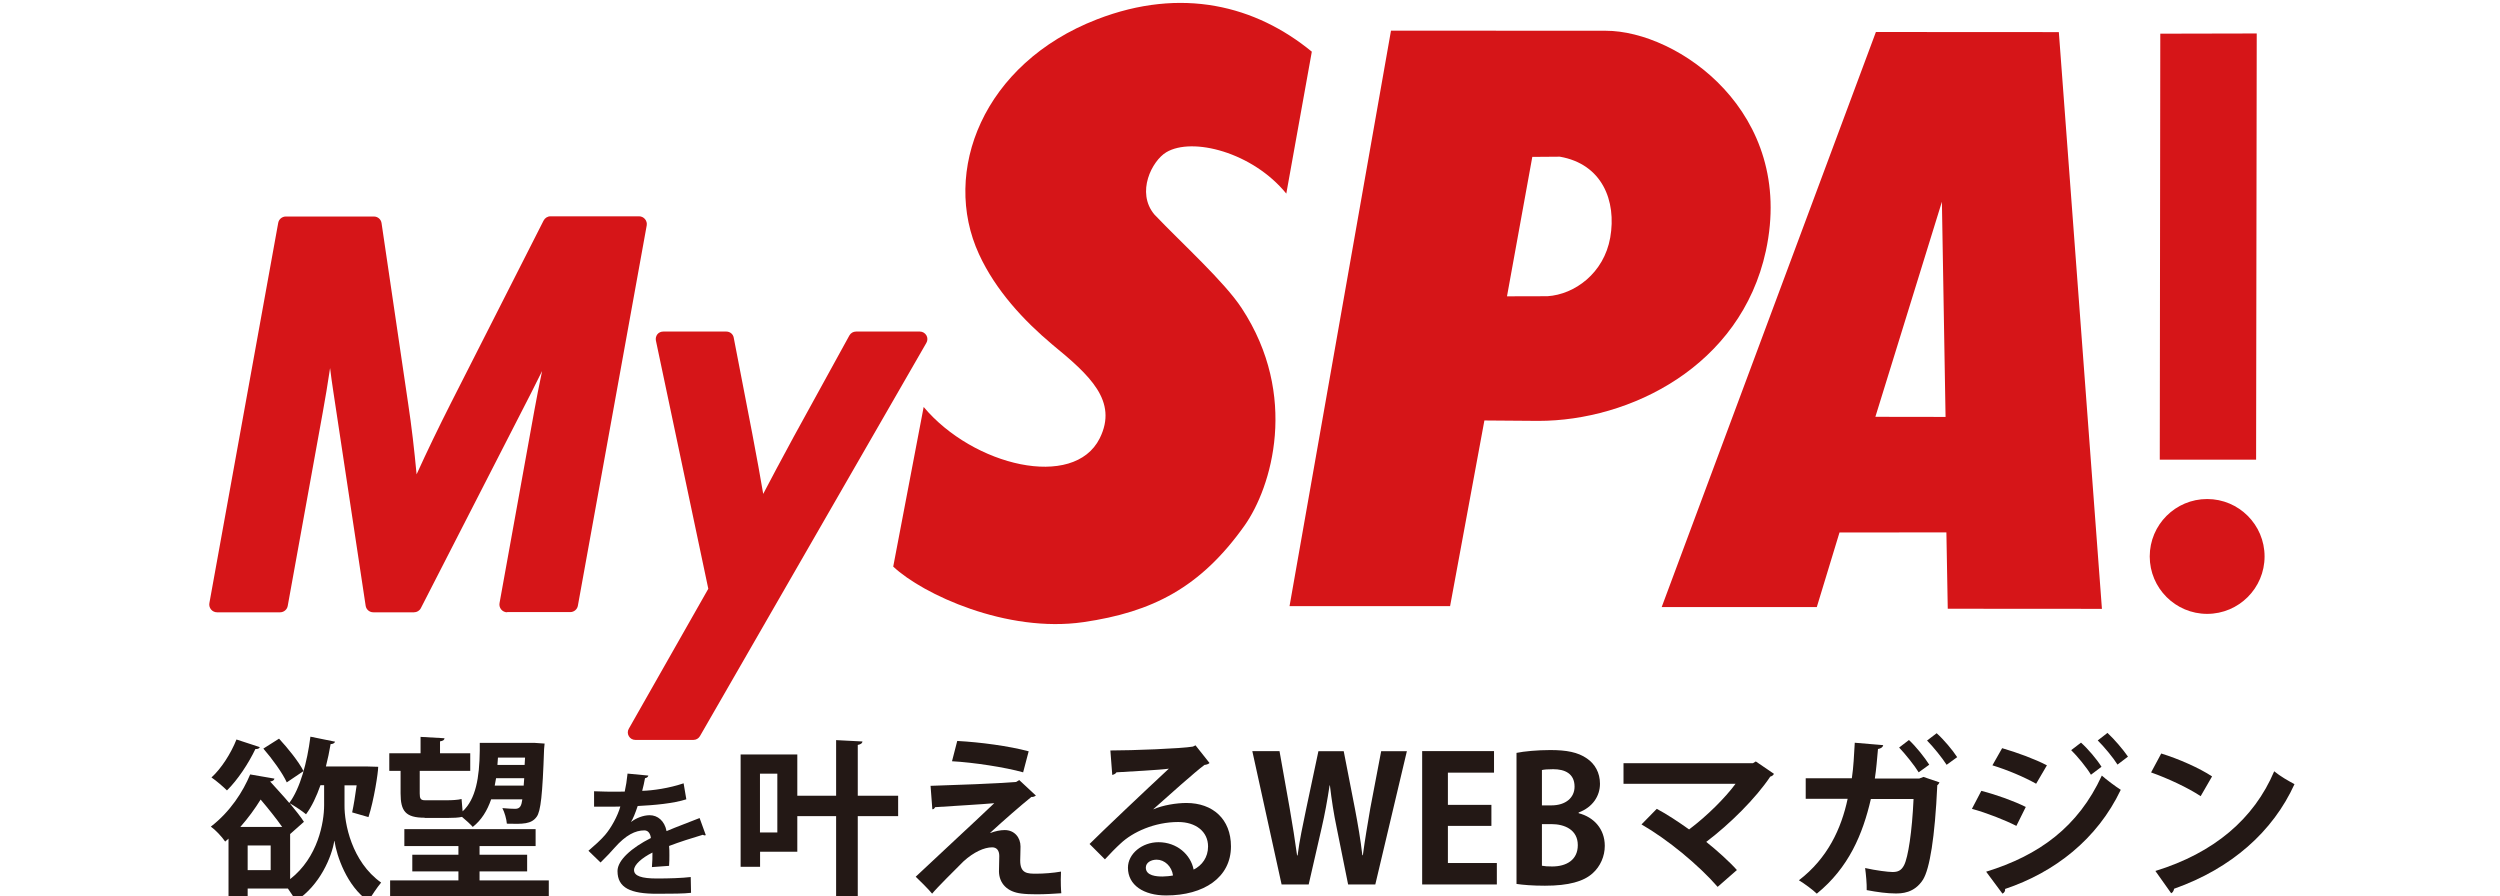 <?xml version="1.0" encoding="utf-8"?>
<!-- Generator: Adobe Illustrator 28.2.0, SVG Export Plug-In . SVG Version: 6.00 Build 0)  -->
<svg version="1.1" id="レイヤー_1" xmlns="http://www.w3.org/2000/svg" xmlns:xlink="http://www.w3.org/1999/xlink" x="0px"
	 y="0px" viewBox="0 0 200 85.71" style="enable-background:new 0 0 200 85.71;" xml:space="preserve" width="200" height="71.719" >
<style type="text/css">
	.st0{fill:#D61518;}
	.st1{fill:#231815;}
</style>
<path class="st0" d="M105.91,4.94l-2.44,13.57c-3.22-3.96-9-5.44-11.48-3.95c-1.35,0.81-2.91,3.82-1.13,5.95
	c2.65,2.78,6.68,6.41,8.35,8.96c5.48,8.35,2.87,17.11,0.26,20.79c-4.2,5.91-8.79,8.26-15.4,9.22c-7.31,1.06-15.35-2.65-18.18-5.31
	l2.91-15.26c4.74,5.65,14.36,7.94,16.83,3c1.78-3.57-0.96-6.04-4.52-8.96c-2.74-2.3-5.43-5.19-7.02-8.65
	c-3.63-7.88,0.38-18.23,11.28-22.45C93.48-1.29,100.56,0.55,105.91,4.94"/>
<path class="st0" d="M149.32,23.99c2.87-13.26-8.44-21.05-15.31-21.05l-20.53-0.01l-9.7,55.02h15.35l3.28-17.75l5.16,0.04
	C136.31,40.24,146.92,35.03,149.32,23.99 M134.44,22.72c-0.6,3.39-3.39,5.43-6,5.6l-3.87,0.01L126.99,15l2.63-0.02
	C133.66,15.68,135.06,19.19,134.44,22.72"/>
<path class="st0" d="M177.33,3.07l-17.49-0.01l-20.48,54.98h14.83l2.17-7.13l10.22-0.01l0.13,7.3l14.74,0.01L177.33,3.07z
	 M159.79,39.85l6.36-20.56l0.35,20.57L159.79,39.85z"/>
<polygon class="st0" points="187.03,3.22 196.25,3.2 196.19,43.95 186.98,43.95 "/>
<path class="st0" d="M186.02,53.2c0-3.03,2.46-5.49,5.49-5.49c3.03,0,5.49,2.46,5.49,5.49c0,3.03-2.46,5.49-5.49,5.49
	C188.48,58.69,186.02,56.23,186.02,53.2"/>
<path class="st0" d="M28.98,58.54c-0.22,0-0.43-0.1-0.57-0.27s-0.2-0.39-0.16-0.61l3.33-18.42c0.21-1.17,0.46-2.43,0.74-3.77
	c-0.35,0.71-0.7,1.42-1.06,2.12L20.73,58.14c-0.13,0.25-0.38,0.4-0.66,0.4h-3.89c-0.37,0-0.68-0.27-0.73-0.63l-3.1-20.54
	c-0.11-0.72-0.21-1.44-0.3-2.18c-0.22,1.48-0.46,2.92-0.71,4.29L8,57.93c-0.06,0.35-0.37,0.61-0.73,0.61H1.24
	c-0.22,0-0.43-0.1-0.57-0.27s-0.2-0.39-0.16-0.61l6.58-36.35c0.06-0.35,0.37-0.61,0.73-0.61h8.42c0.37,0,0.68,0.27,0.73,0.63
	l2.55,17.3c0.32,2.11,0.58,4.36,0.8,6.72c0.99-2.18,2.1-4.48,3.31-6.87l8.83-17.39c0.13-0.25,0.38-0.41,0.66-0.41h8.47
	c0.22,0,0.43,0.1,0.57,0.27c0.14,0.17,0.2,0.39,0.16,0.61l-6.58,36.35c-0.06,0.35-0.37,0.61-0.73,0.61H28.98z"/>
<path class="st0" d="M41.23,70.74c-0.25,0-0.49-0.13-0.62-0.36c-0.13-0.22-0.13-0.49,0-0.71l7.6-13.38L43.2,32.56
	c-0.04-0.21,0.01-0.43,0.14-0.6c0.14-0.17,0.34-0.26,0.56-0.26h6.04c0.34,0,0.64,0.24,0.7,0.58l1.78,9.21
	c0.44,2.29,0.78,4.21,1.04,5.73c0.7-1.35,1.67-3.16,2.92-5.47l5.32-9.68c0.13-0.23,0.37-0.37,0.63-0.37h6.11
	c0.25,0,0.49,0.14,0.62,0.36c0.13,0.22,0.13,0.49,0,0.72L47.41,70.38c-0.13,0.22-0.36,0.36-0.62,0.36H41.23z"/>
<path class="st1" d="M13.43,75.08V77c-0.02,1.69,0.67,5.37,3.5,7.38c-0.36,0.43-0.93,1.28-1.23,1.76c-2.04-1.42-3.02-4.3-3.23-5.74
	h-0.02c-0.23,1.48-1.36,4.25-3.68,5.74c-0.15-0.3-0.47-0.8-0.75-1.19H4.17v0.95H2.34v-5.72l-0.32,0.28
	c-0.3-0.45-0.94-1.13-1.37-1.43c1.86-1.43,3.08-3.35,3.76-4.99l2.32,0.4c-0.02,0.15-0.17,0.25-0.4,0.27v0.02
	c0.56,0.63,1.23,1.34,1.82,2.04c1.04-1.39,1.71-3.88,2.02-6.34l2.36,0.48c-0.05,0.13-0.2,0.23-0.43,0.23
	c-0.12,0.71-0.27,1.44-0.45,2.14h3.96l1.04,0.03c0,0.56-0.41,3.22-0.93,4.81l-1.56-0.45c0.15-0.68,0.3-1.64,0.43-2.59H13.43z
	 M5.33,71.43c-0.05,0.13-0.2,0.2-0.42,0.18c-0.66,1.38-1.69,2.95-2.72,3.96c-0.35-0.35-1.03-0.94-1.48-1.24
	c0.93-0.84,1.86-2.29,2.39-3.63L5.33,71.43z M7.47,79.06c-0.57-0.81-1.34-1.77-2.06-2.62c-0.53,0.86-1.18,1.76-1.94,2.62H7.47z
	 M6.37,83.19v-2.36H4.17v2.36H6.37z M7.17,70.62c0.86,0.93,1.89,2.21,2.34,3.1L7.91,74.8c-0.4-0.88-1.38-2.24-2.24-3.23L7.17,70.62z
	 M8.23,79.74v4.31c2.67-2.07,3.25-5.44,3.25-7.07v-1.91h-0.35c-0.38,1.08-0.83,2.04-1.38,2.78c-0.35-0.3-1.05-0.76-1.53-1.04v0.02
	c0.53,0.65,1.01,1.24,1.33,1.74L8.23,79.74z"/>
<path class="st1" d="M21.1,78.18c-1.84,0-2.31-0.63-2.31-2.34V73.7h-1.08v-1.68h2.99v-1.57l2.29,0.13c-0.02,0.17-0.13,0.25-0.43,0.3
	v1.14h2.89v1.68h-4.83v2.16c0,0.48,0.08,0.65,0.5,0.65h2.16c0.4,0,1.01-0.03,1.34-0.12c0.02,0.33,0.07,0.78,0.1,1.18
	c1.26-1.16,1.61-3.22,1.64-5.79v-0.76h5.19l1.01,0.07l-0.05,0.53c-0.15,4.38-0.32,5.94-0.71,6.47c-0.51,0.71-1.31,0.7-2.85,0.66
	c-0.03-0.43-0.22-1.1-0.43-1.49c0.53,0.05,1,0.07,1.23,0.07c0.48,0,0.6-0.32,0.68-0.91h-2.98c-0.38,1.09-0.93,1.99-1.76,2.64
	c-0.22-0.25-0.66-0.66-1.03-0.96c-0.33,0.08-0.86,0.1-1.34,0.1H21.1z M26.34,84.17h6.62v1.64H17.79v-1.64h6.53v-0.86h-4.41v-1.59
	h4.41v-0.83h-5.17v-1.62H31.7v1.62h-5.36v0.83h4.55v1.59h-4.55V84.17z M27.92,74.4c-0.05,0.25-0.08,0.48-0.13,0.71h2.77l0.05-0.71
	H27.92z M30.69,72.43H28.1l-0.05,0.7h2.6L30.69,72.43z"/>
<path class="st1" d="M47.97,79.84c-0.04,0.01-0.07,0.03-0.1,0.03c-0.06,0-0.13-0.03-0.18-0.06c-0.98,0.29-2.27,0.7-3.23,1.07
	c0.03,0.26,0.03,0.56,0.03,0.87c0,0.31,0,0.65-0.03,1.03l-1.64,0.12c0.04-0.48,0.06-1.02,0.05-1.39c-1.02,0.51-1.76,1.17-1.76,1.67
	c0,0.57,0.72,0.81,2.19,0.81c1.15,0,2.41-0.04,3.23-0.14l0.03,1.51c-0.68,0.08-1.8,0.09-3.27,0.09c-2.51,0-3.76-0.56-3.76-2.17
	c0-1.04,1.35-2.23,3.19-3.16c-0.04-0.38-0.23-0.73-0.62-0.73c-0.86,0-1.77,0.44-2.84,1.65c-0.31,0.36-0.79,0.87-1.35,1.42
	l-1.16-1.12c0.55-0.47,1.18-1.03,1.59-1.51c0.57-0.66,1.21-1.81,1.46-2.72l-0.49,0.01c-0.29,0-1.69,0.01-2.02,0v-1.47
	c0.73,0.04,1.67,0.04,2.24,0.04l0.69-0.01c0.12-0.53,0.2-1.05,0.27-1.72l1.99,0.19c-0.03,0.13-0.14,0.22-0.32,0.25
	c-0.07,0.42-0.17,0.81-0.27,1.21c1.03-0.03,2.57-0.25,3.96-0.72l0.26,1.53c-1.25,0.4-3.05,0.56-4.65,0.64
	c-0.23,0.69-0.46,1.25-0.64,1.52h0.01c0.47-0.36,1.15-0.64,1.78-0.64c0.75,0,1.42,0.53,1.61,1.52c1-0.43,2.23-0.87,3.16-1.25
	L47.97,79.84z"/>
<path class="st1" d="M66.36,76.07v1.96H62.5v8.06h-2.07v-8.06h-3.71v3.4h-3.56v1.44h-1.86V72.13h5.42v3.95h3.71v-5.32l2.52,0.13
	c-0.02,0.17-0.15,0.27-0.45,0.33v4.86H66.36z M54.81,79.59v-5.62h-1.66v5.62H54.81z"/>
<path class="st1" d="M75.17,79.64c0.47-0.18,0.96-0.28,1.38-0.28c0.93,0,1.51,0.71,1.51,1.57c0,0.48-0.03,1.06-0.03,1.34
	c0,1.26,0.7,1.26,1.56,1.26c0.68,0,1.61-0.07,2.34-0.2c0,0.28-0.02,0.53-0.02,0.76c0,0.88,0.05,1.31,0.05,1.31
	c-0.7,0.05-1.56,0.1-2.36,0.1c-0.56,0-1.08-0.02-1.44-0.07c-1.38-0.15-2.14-0.98-2.16-2.11c0-0.4,0.03-1.06,0.03-1.48
	c0-0.51-0.23-0.83-0.68-0.83c-0.76,0-1.76,0.45-2.74,1.34c-0.85,0.85-2.54,2.52-3,3.09c0,0-0.33-0.43-1.57-1.62
	c1.67-1.58,6.17-5.74,7.51-7.03c-1.08,0.1-3.96,0.27-5.65,0.38c-0.1,0.15-0.13,0.2-0.27,0.2l-0.17-2.24
	c2.26-0.07,6.42-0.22,8.18-0.37l0.3-0.18l1.59,1.48c-0.12,0.08-0.23,0.15-0.43,0.13c-1.06,0.86-2.59,2.19-3.93,3.42V79.64z
	 M78.31,73.84c-1.69-0.48-4.76-0.95-6.8-1.06l0.5-1.94c2.21,0.12,4.92,0.48,6.83,0.99L78.31,73.84z"/>
<path class="st1" d="M90.75,77.38c0.91-0.4,2.21-0.61,3.17-0.61c2.52,0,4.26,1.54,4.26,4.15c0,2.97-2.59,4.69-6.2,4.69
	c-2.14,0-3.65-0.98-3.65-2.65c0-1.34,1.36-2.44,2.92-2.44c1.76,0,3.08,1.18,3.36,2.62c0.81-0.4,1.38-1.18,1.38-2.21
	c0-1.43-1.18-2.34-2.85-2.34c-2.26,0-4.35,0.95-5.52,2.06c-0.4,0.36-1.06,1.03-1.49,1.51l-1.47-1.47c1.18-1.18,5.36-5.14,7.58-7.2
	c-0.81,0.12-3.68,0.27-5.01,0.35c-0.05,0.12-0.25,0.22-0.4,0.25l-0.18-2.34c2.12,0,6.8-0.18,7.89-0.37l0.25-0.12l1.34,1.69
	c-0.1,0.1-0.3,0.17-0.48,0.18c-0.86,0.63-3.53,3.02-4.89,4.23V77.38z M91.63,83.8c0.28,0,0.8-0.05,1.01-0.1
	c-0.12-0.88-0.81-1.51-1.56-1.51c-0.55,0-1.04,0.28-1.04,0.76C90.04,83.74,91.08,83.8,91.63,83.8z"/>
<path class="st1" d="M115,71.81l-3.02,12.75h-2.6l-1.09-5.41c-0.28-1.33-0.48-2.62-0.65-4.06h-0.03c-0.22,1.44-0.45,2.72-0.76,4.06
	l-1.24,5.41h-2.59l-2.8-12.75h2.6l0.98,5.51c0.27,1.52,0.51,3.1,0.7,4.46h0.05c0.18-1.43,0.5-2.9,0.83-4.49l1.16-5.47h2.42
	l1.08,5.54c0.28,1.49,0.53,2.9,0.7,4.4h0.05c0.2-1.51,0.45-2.95,0.71-4.48l1.04-5.46H115z"/>
<path class="st1" d="M123.59,84.56h-7.13V71.81h6.87v2.06h-4.41v3.08h4.16v2.01h-4.16v3.55h4.68V84.56z"/>
<path class="st1" d="M131.43,77.75c1.43,0.37,2.49,1.49,2.49,3.12c0,0.99-0.42,1.96-1.16,2.62c-0.86,0.78-2.29,1.19-4.56,1.19
	c-1.21,0-2.12-0.08-2.72-0.17V71.98c0.73-0.15,1.99-0.27,3.23-0.27c1.54,0,2.64,0.2,3.51,0.81c0.76,0.52,1.24,1.36,1.24,2.41
	c0,1.16-0.68,2.24-2.04,2.75V77.75z M128.81,77c1.39,0,2.22-0.75,2.22-1.79c0-1.26-0.94-1.67-2.04-1.67c-0.53,0-0.86,0.03-1.08,0.08
	V77H128.81z M127.91,82.77c0.25,0.05,0.55,0.07,0.98,0.07c1.33,0,2.45-0.6,2.45-2.04c0-1.47-1.26-2.01-2.52-2.01h-0.91V82.77z"/>
<path class="st1" d="M150.09,73.98c-0.05,0.13-0.17,0.22-0.35,0.27c-1.38,2.07-3.86,4.53-6.12,6.24c0.98,0.78,2.22,1.89,2.93,2.69
	l-1.84,1.61c-1.84-2.11-4.78-4.53-7.28-5.97l1.46-1.49c1,0.53,2.09,1.26,3.09,1.97c1.72-1.29,3.45-3.02,4.44-4.36h-10.71v-1.97
	h12.37l0.28-0.17L150.09,73.98z"/>
<path class="st1" d="M165.92,74.8c-0.05,0.1-0.12,0.22-0.21,0.27c-0.23,5.04-0.73,7.99-1.36,9.02c-0.84,1.33-2.09,1.33-2.65,1.33
	c-0.76,0-1.69-0.12-2.74-0.32c0.02-0.58-0.07-1.52-0.15-2.11c1.01,0.23,2.21,0.38,2.62,0.38c0.5,0,0.84-0.13,1.11-0.66
	c0.38-0.75,0.76-3.18,0.9-6.32h-4.08c-0.78,3.38-2.12,6.57-5.17,9.05c-0.38-0.37-1.18-0.96-1.71-1.28c2.75-2.11,4.05-4.93,4.66-7.79
	h-4.01v-1.96h4.41c0.17-1.14,0.2-2.12,0.28-3.4l2.72,0.23c-0.03,0.18-0.2,0.32-0.5,0.37c-0.1,1.06-0.15,1.84-0.3,2.82h4.25l0.4-0.15
	L165.92,74.8z M163,70.75c0.68,0.63,1.51,1.68,1.94,2.36l-1.01,0.73c-0.38-0.63-1.31-1.79-1.87-2.37L163,70.75z M165.65,70.1
	c0.68,0.61,1.53,1.62,1.96,2.29l-1.01,0.73c-0.38-0.61-1.29-1.74-1.87-2.32L165.65,70.1z"/>
<path class="st1" d="M169.92,75.61c1.48,0.38,3.15,0.99,4.25,1.54l-0.9,1.81c-1.08-0.55-2.82-1.24-4.25-1.63L169.92,75.61z
	 M170.38,83.34c5.06-1.56,8.8-4.28,11.06-9.19c0.41,0.37,1.36,1.08,1.81,1.36c-2.25,4.73-6.32,7.89-11.06,9.48
	c0.03,0.17-0.05,0.35-0.25,0.45L170.38,83.34z M171.91,71.53c1.47,0.43,3.13,1.04,4.28,1.64l-1.03,1.76
	c-1.16-0.65-2.72-1.31-4.18-1.76L171.91,71.53z M179.45,71c0.67,0.6,1.51,1.59,1.96,2.31l-1.01,0.76c-0.38-0.65-1.31-1.79-1.89-2.35
	L179.45,71z M181.98,70.07c0.66,0.61,1.51,1.61,1.96,2.27l-1,0.76c-0.41-0.66-1.31-1.74-1.89-2.31L181.98,70.07z"/>
<path class="st1" d="M187.12,72.04c1.66,0.51,3.65,1.39,4.86,2.19l-1.09,1.89c-1.2-0.8-3.15-1.71-4.74-2.27L187.12,72.04z
	 M186.56,83.27c5.59-1.72,9.43-4.97,11.36-9.53c0.61,0.5,1.33,0.9,1.94,1.23c-2.06,4.53-6.02,8.06-11.51,10
	c-0.03,0.18-0.13,0.37-0.28,0.43L186.56,83.27z"/>
</svg>
